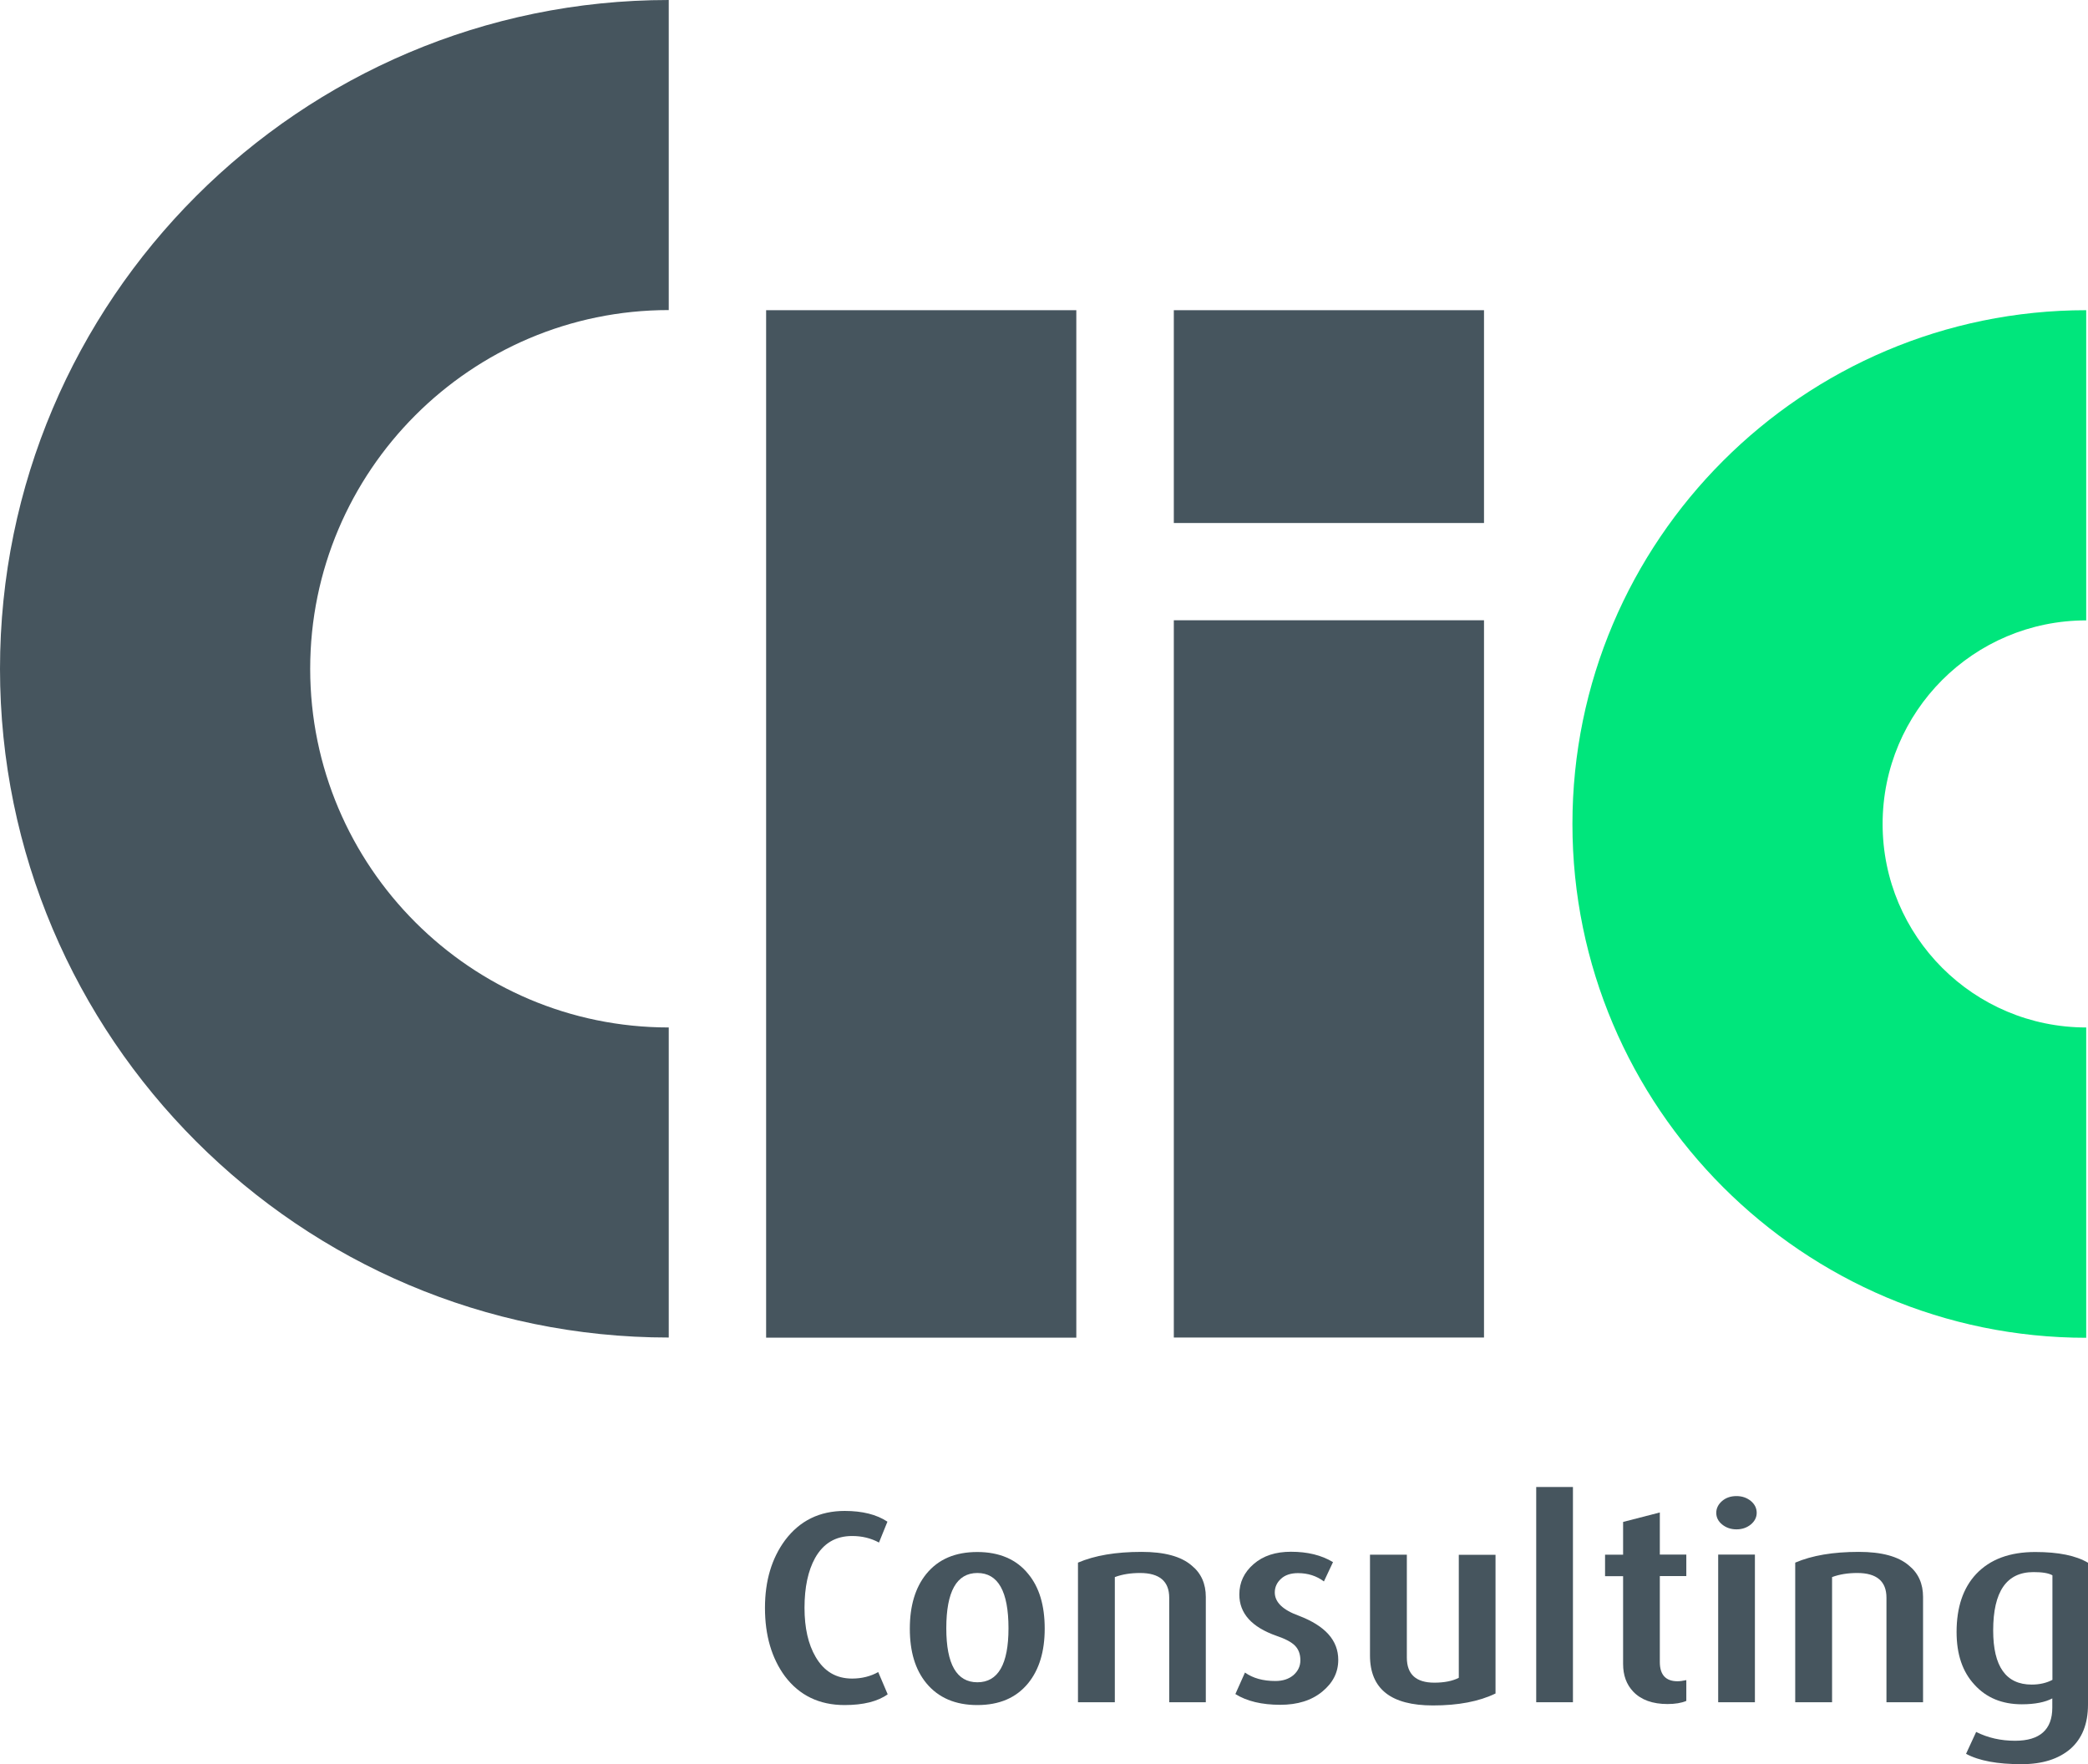 <?xml version="1.0" encoding="utf-8"?>
<!-- Generator: Adobe Illustrator 24.0.1, SVG Export Plug-In . SVG Version: 6.00 Build 0)  -->
<svg version="1.1" id="Layer_1" xmlns="http://www.w3.org/2000/svg" xmlns:xlink="http://www.w3.org/1999/xlink" x="0px" y="0px"
	 viewBox="0 0 163.17 137.86" style="enable-background:new 0 0 163.17 137.86;" xml:space="preserve">
<style type="text/css">
	.st0{fill:#46555E;}
	.st1{fill:#00E67C;}
</style>
<g>
	<g>
		<rect x="59.87" y="24.24" class="st0" width="24.24" height="80.29"/>
		<rect x="91.73" y="48.47" class="st0" width="24.24" height="56.05"/>
		<rect x="91.73" y="24.24" class="st0" width="24.24" height="16.63"/>
		<g>
			<path class="st0" d="M24.24,52.26c0-15.45,12.57-28.03,28.02-28.03V0C23.45,0,0,23.45,0,52.26s23.45,52.26,52.26,52.26V80.29
				C36.81,80.29,24.24,67.71,24.24,52.26z"/>
		</g>
		<g>
			<path class="st1" d="M147.12,64.39c0-8.79,7.11-15.91,15.91-15.91l0,0V24.24c-22.14,0-40.15,18.01-40.15,40.15
				s18.01,40.15,40.15,40.15V80.29l0,0C154.23,80.29,147.12,73.16,147.12,64.39z"/>
		</g>
	</g>
	<g>
		<path class="st0" d="M69.37,132.4c-0.78,0.56-1.91,0.84-3.37,0.84c-1.97,0-3.53-0.75-4.66-2.25c-1.03-1.4-1.56-3.18-1.56-5.34
			c0-2.13,0.53-3.88,1.57-5.29c1.15-1.53,2.7-2.29,4.66-2.29c1.38,0,2.5,0.28,3.34,0.84l-0.66,1.63c-0.63-0.34-1.32-0.51-2.1-0.51
			c-1.29,0-2.25,0.57-2.9,1.73c-0.54,0.98-0.82,2.28-0.82,3.88c0,1.57,0.29,2.85,0.87,3.84c0.66,1.13,1.6,1.69,2.85,1.69
			c0.76,0,1.46-0.18,2.04-0.51L69.37,132.4z"/>
		<path class="st0" d="M81.64,127.27c0,1.78-0.43,3.2-1.29,4.26c-0.94,1.15-2.26,1.71-3.98,1.71c-1.71,0-3.04-0.57-3.98-1.71
			c-0.87-1.06-1.29-2.47-1.29-4.26s0.43-3.22,1.29-4.28c0.94-1.15,2.26-1.71,3.98-1.71s3.06,0.57,3.98,1.71
			C81.22,124.04,81.64,125.46,81.64,127.27z M78.81,127.24c0-2.88-0.81-4.32-2.43-4.32c-1.62,0-2.43,1.44-2.43,4.32
			c0,2.81,0.81,4.22,2.43,4.22C78,131.46,78.81,130.05,78.81,127.24z"/>
		<path class="st0" d="M94.24,133.02h-2.87v-8.17c0-1.28-0.76-1.93-2.28-1.93c-0.72,0-1.38,0.1-1.97,0.32v9.78h-2.88v-10.91
			c1.31-0.56,2.95-0.84,4.97-0.84c1.78,0,3.09,0.35,3.92,1.07c0.74,0.6,1.1,1.43,1.1,2.45V133.02z"/>
		<path class="st0" d="M104.58,129.71c0,0.97-0.41,1.79-1.25,2.48s-1.93,1.03-3.28,1.03c-1.44,0-2.62-0.28-3.51-0.84l0.75-1.68
			c0.62,0.44,1.41,0.66,2.38,0.66c0.57,0,1.04-0.15,1.41-0.46c0.35-0.31,0.54-0.69,0.54-1.16c0-0.49-0.15-0.87-0.43-1.15
			c-0.28-0.28-0.76-0.53-1.44-0.76c-1.93-0.68-2.9-1.75-2.9-3.23c0-0.94,0.37-1.73,1.12-2.38c0.75-0.65,1.72-0.96,2.91-0.96
			c1.29,0,2.38,0.26,3.29,0.81l-0.71,1.51c-0.57-0.43-1.25-0.65-2.03-0.65c-0.56,0-1.01,0.15-1.32,0.44
			c-0.32,0.29-0.49,0.65-0.49,1.07c0,0.76,0.63,1.37,1.88,1.82C103.56,127.05,104.58,128.18,104.58,129.71z"/>
		<path class="st0" d="M116.86,132.34c-1.28,0.62-2.9,0.93-4.88,0.93c-3.28,0-4.92-1.29-4.92-3.9v-7.88h2.88v8.04
			c0,1.31,0.72,1.96,2.15,1.96c0.78,0,1.43-0.13,1.91-0.38v-9.61h2.87V132.34z"/>
		<path class="st0" d="M122.92,133.02h-2.87V116.2h2.87V133.02z"/>
		<path class="st0" d="M131.77,132.92c-0.38,0.16-0.87,0.24-1.46,0.24c-1.16,0-2.06-0.32-2.68-0.97c-0.53-0.56-0.79-1.28-0.79-2.16
			v-6.86h-1.41v-1.68h1.41v-2.56l2.87-0.74v3.29h2.07v1.68h-2.07v6.72c0,1,0.47,1.5,1.38,1.5c0.19,0,0.41-0.03,0.69-0.09v1.63
			H131.77z"/>
		<path class="st0" d="M137.28,118.22c0,0.35-0.16,0.66-0.46,0.91c-0.31,0.25-0.68,0.38-1.12,0.38c-0.44,0-0.81-0.13-1.12-0.38
			c-0.31-0.25-0.46-0.56-0.46-0.91s0.15-0.66,0.46-0.93c0.31-0.26,0.68-0.38,1.12-0.38c0.44,0,0.81,0.13,1.12,0.38
			C137.12,117.54,137.28,117.85,137.28,118.22z M137.14,133.02h-2.87v-11.54h2.87V133.02z"/>
		<path class="st0" d="M150.29,133.02h-2.87v-8.17c0-1.28-0.76-1.93-2.28-1.93c-0.72,0-1.38,0.1-1.97,0.32v9.78h-2.88v-10.91
			c1.31-0.56,2.95-0.84,4.97-0.84c1.78,0,3.09,0.35,3.92,1.07c0.74,0.6,1.1,1.43,1.1,2.45V133.02z"/>
		<path class="st0" d="M163.17,133.2c0,1.51-0.46,2.66-1.38,3.47c-0.93,0.79-2.19,1.19-3.81,1.19c-1.88,0-3.32-0.26-4.34-0.81
			l0.79-1.71c0.91,0.46,1.93,0.69,3.04,0.69c1.94,0,2.91-0.87,2.91-2.59v-0.72c-0.54,0.29-1.34,0.46-2.38,0.46
			c-1.54,0-2.78-0.51-3.7-1.53c-0.94-1.01-1.4-2.38-1.4-4.12c0-1.93,0.51-3.44,1.53-4.53c1.09-1.15,2.62-1.72,4.62-1.72
			c1.81,0,3.18,0.28,4.12,0.84L163.17,133.2L163.17,133.2z M160.39,131.27v-8.17c-0.32-0.18-0.82-0.25-1.48-0.25
			c-2.1,0-3.15,1.51-3.15,4.56c0,2.82,1,4.23,3.01,4.23C159.39,131.64,159.94,131.51,160.39,131.27z"/>
	</g>
</g>
</svg>
